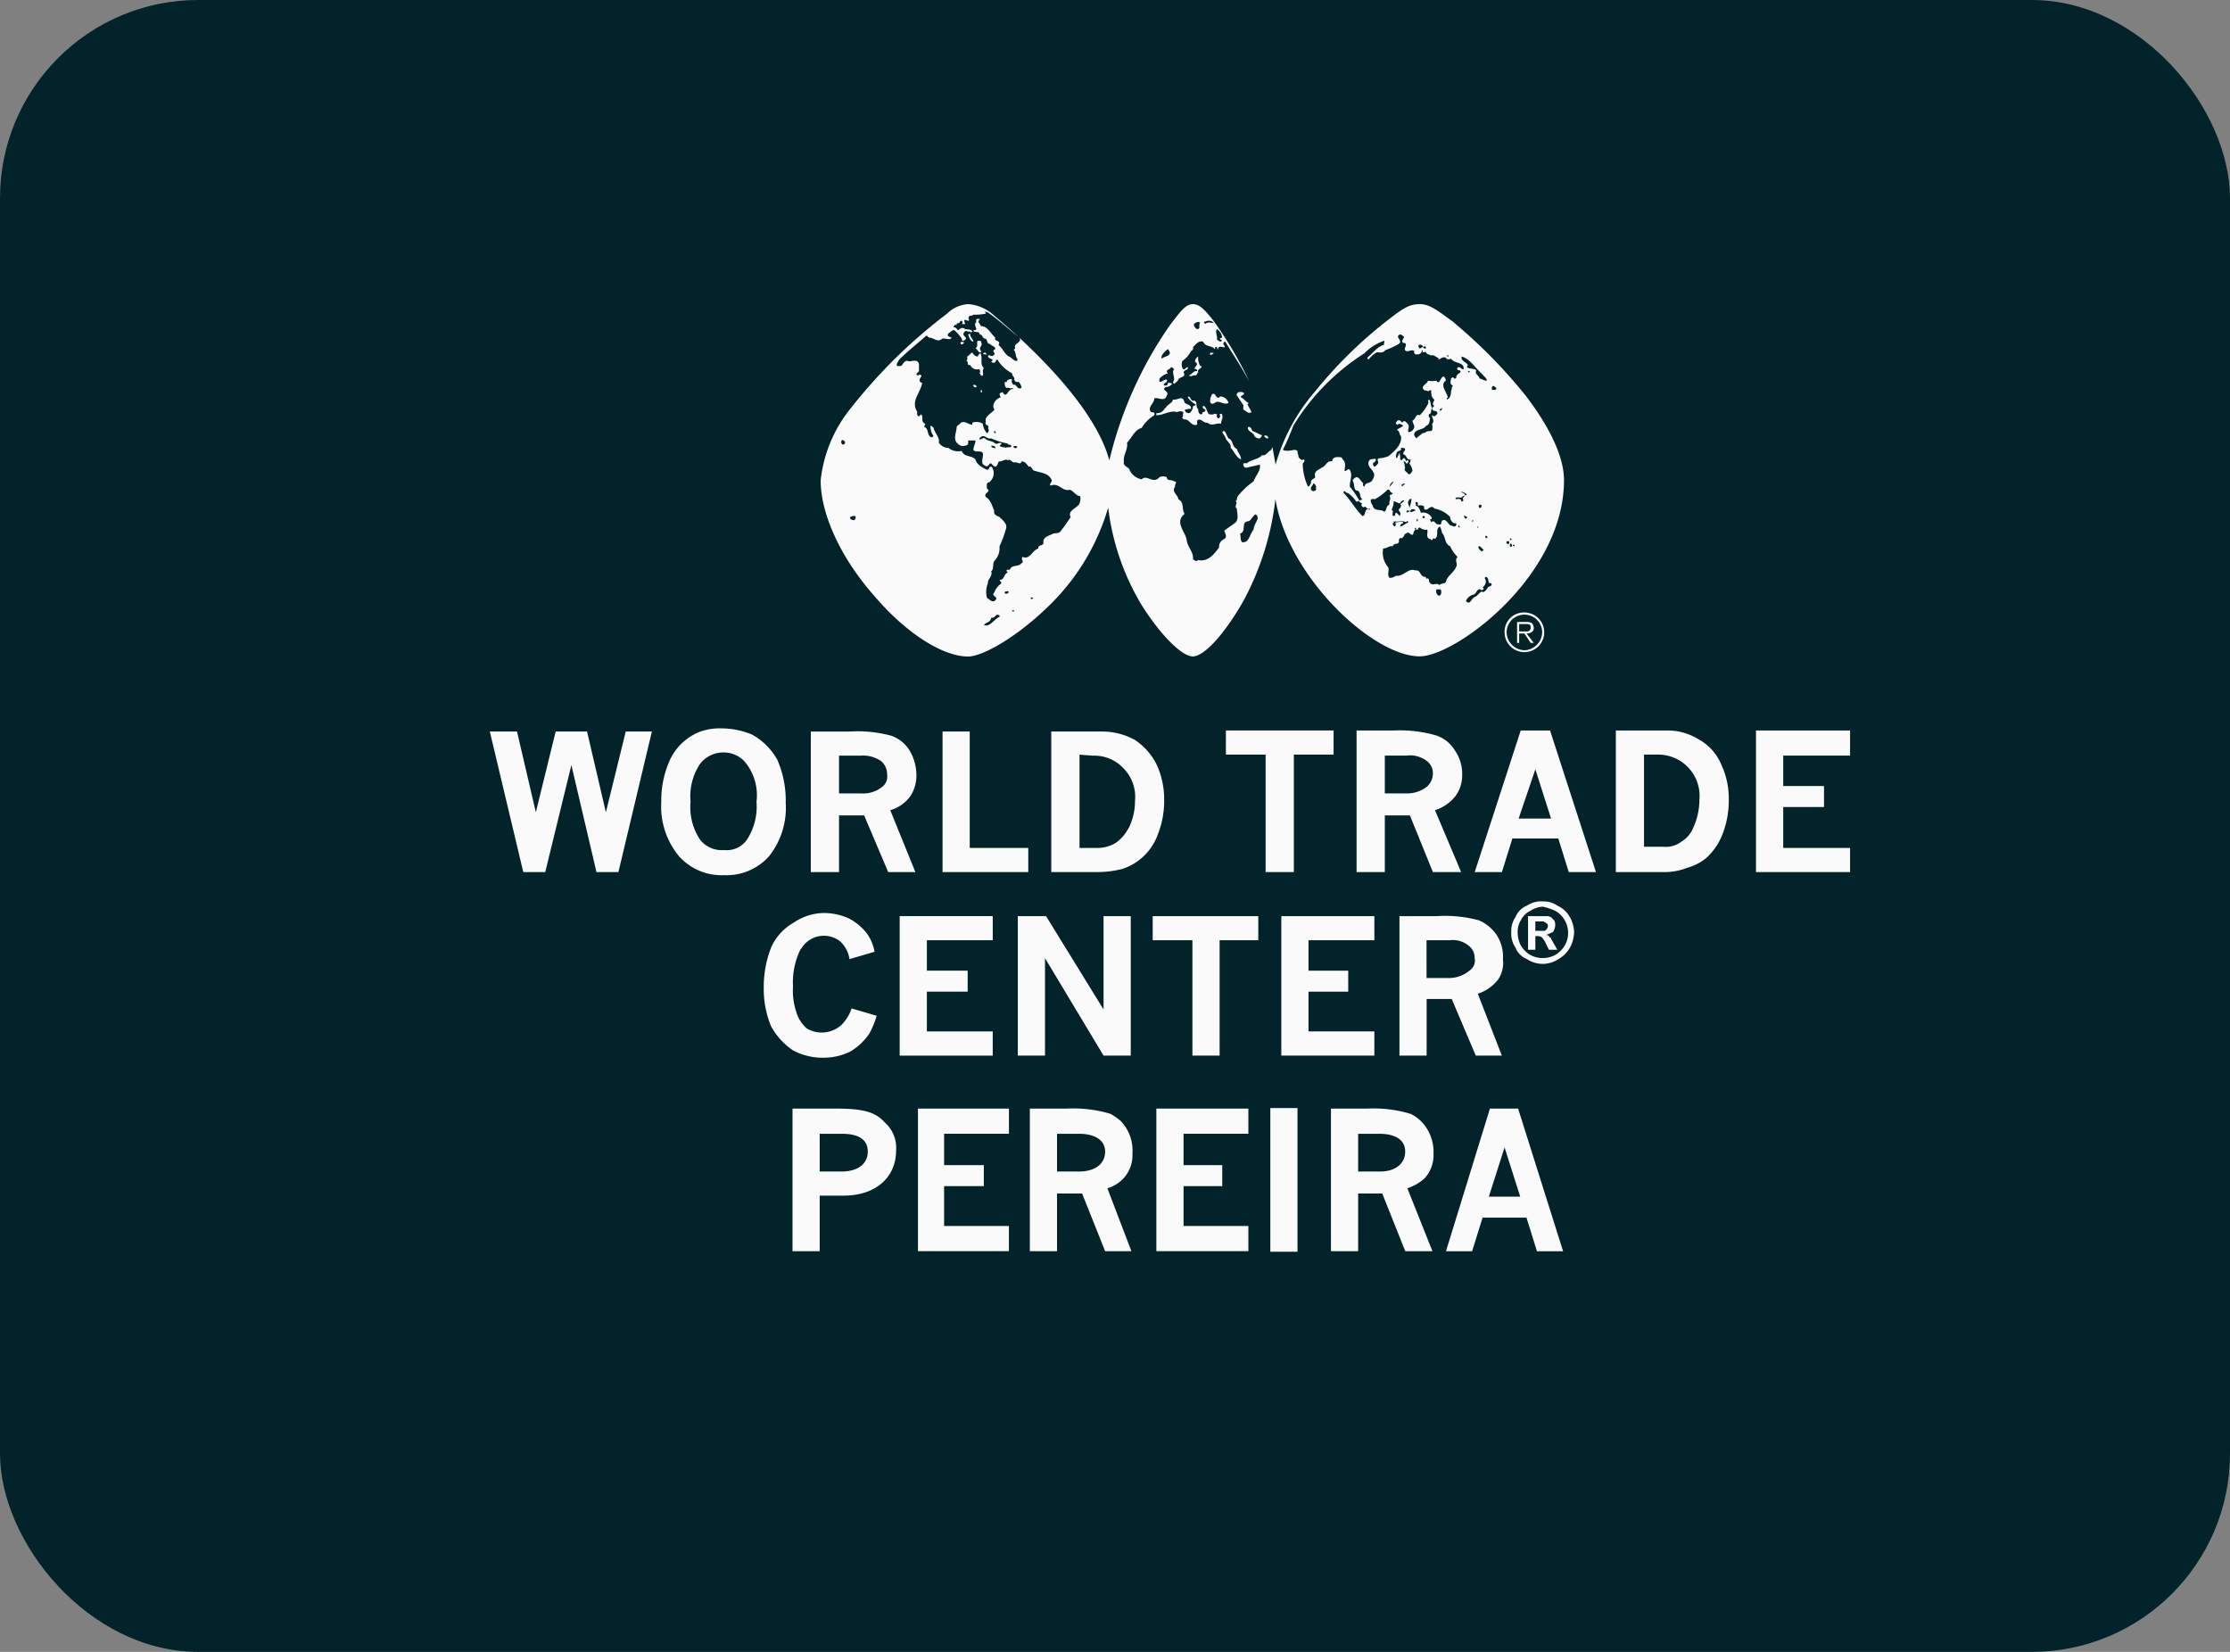 <svg xmlns="http://www.w3.org/2000/svg" xmlns:xlink="http://www.w3.org/1999/xlink" width="135" height="100" viewBox="0 0 135 100">
  <rect x="0" y="0" width="135" height="100" fill="#808080" stroke="none"/>
  <defs>
    <clipPath id="clip-path">
      <rect id="Rectángulo_3106" data-name="Rectángulo 3106" width="135" height="100" rx="12" transform="translate(347 397)" fill="#212e33" stroke="#707070" stroke-width="1"/>
    </clipPath>
    <clipPath id="clip-path-2">
      <rect id="Rectángulo_3104" data-name="Rectángulo 3104" width="148" height="134" transform="translate(-0.4)" fill="#02232a"/>
    </clipPath>
    <clipPath id="clip-path-3">
      <rect id="Rectángulo_6376" data-name="Rectángulo 6376" width="82.347" height="57.366" fill="#fafafa"/>
    </clipPath>
  </defs>
  <g id="Grupo_23869" data-name="Grupo 23869" transform="translate(-133 -397)">
    <g id="Enmascarar_grupo_18" data-name="Enmascarar grupo 18" transform="translate(-214)" clip-path="url(#clip-path)">
      <g id="Grupo_8589" data-name="Grupo 8589" transform="translate(337 377)">
        <g id="Grupo_8588" data-name="Grupo 8588" transform="translate(0.4)" clip-path="url(#clip-path-2)">
          <rect id="Rectángulo_3094" data-name="Rectángulo 3094" width="148" height="134" transform="translate(-0.4)" fill="#02232a"/>
          <path id="Trazado_14641" data-name="Trazado 14641" d="M362.276,614.092l-2.339-3.238-2.354,3.238h-2.608l3.636-4.8-3.487-4.64h2.682L360,607.711l2.205-3.062h2.608l-3.487,4.614,3.636,4.829Z" transform="translate(-306.742 -529.628)" fill="#02232a"/>
        </g>
      </g>
    </g>
    <g id="Grupo_23865" data-name="Grupo 23865" transform="translate(162.653 415.411)">
      <g id="Grupo_23770" data-name="Grupo 23770" clip-path="url(#clip-path-3)">
        <path id="Trazado_24685" data-name="Trazado 24685" d="M53.507,2.343V2.28h-.063c-.063.063.063.063.063.063" transform="translate(-25.246 -1.074)" fill="#fafafa"/>
        <path id="Trazado_24686" data-name="Trazado 24686" d="M54.243,2.04l-.063.127h.19a.136.136,0,0,0-.127-.127" transform="translate(-25.602 -0.961)" fill="#fafafa"/>
        <path id="Trazado_24687" data-name="Trazado 24687" d="M117.663,35.28a1.166,1.166,0,0,0-1.2,1.206,1.2,1.2,0,1,0,1.2-1.206m0,2.286a1.111,1.111,0,0,1-1.076-1.079,1.076,1.076,0,1,1,2.152,0,1.111,1.111,0,0,1-1.076,1.079" transform="translate(-55.032 -16.613)" fill="#fafafa"/>
        <path id="Trazado_24688" data-name="Trazado 24688" d="M55.5,9.24V9.3a.121.121,0,0,0,.19.063c0-.127-.127-.127-.19-.127" transform="translate(-26.226 -4.351)" fill="#fafafa"/>
        <path id="Trazado_24689" data-name="Trazado 24689" d="M56.34,9.84v.127H56.4c.063,0,0-.063,0-.127Z" transform="translate(-26.623 -4.634)" fill="#fafafa"/>
        <path id="Trazado_24690" data-name="Trazado 24690" d="M54.913,6.282a.43.43,0,0,0,.506.254c.063,0,.127.127.063.254.063.063.063.19.19.127.063-.127-.063-.254.063-.444-.253-.254-.063-.571-.19-.889-.127,0-.127.127-.19.19a.421.421,0,0,1-.316-.254c-.127.063-.19.19-.316.254,0,.063.063.19-.063.254.19,0,0,.317.253.254" transform="translate(-25.829 -2.599)" fill="#fafafa"/>
        <path id="Trazado_24691" data-name="Trazado 24691" d="M56.85,5.647l-.127-.127c-.253.127,0,.127.127.127" transform="translate(-26.753 -2.599)" fill="#fafafa"/>
        <path id="Trazado_24692" data-name="Trazado 24692" d="M54.234,4.383c0-.063-.063-.063-.127-.063,0,0-.127,0-.063.127.063.063.127,0,.19-.063" transform="translate(-25.53 -2.034)" fill="#fafafa"/>
        <path id="Trazado_24693" data-name="Trazado 24693" d="M82.683,5.52l-.063.127c.127.063.19-.063.253-.063-.063-.063-.127,0-.19-.063" transform="translate(-39.041 -2.599)" fill="#fafafa"/>
        <path id="Trazado_24694" data-name="Trazado 24694" d="M56.056,4.892c.063,0,0-.063,0-.127-.127-.127.063-.254.063-.381l-.063-.19h-.063c-.316-.063,0,.317-.253.444.127.063.19.317.316.254" transform="translate(-26.339 -1.971)" fill="#fafafa"/>
        <path id="Trazado_24695" data-name="Trazado 24695" d="M55.216,3.868c0-.19-.253-.317-.19-.508l-.127.063c.063.19.127.381.316.444" transform="translate(-25.942 -1.582)" fill="#fafafa"/>
        <path id="Trazado_24696" data-name="Trazado 24696" d="M118.913,36.741a.486.486,0,0,0-.127-.317.686.686,0,0,0-.316-.063h-.57v1.27h.127v-.571h.316l.38.571h.19l-.443-.571c.253,0,.443-.127.443-.317m-.633.19h-.253v-.444h.38c.19,0,.316,0,.316.19,0,.317-.253.254-.443.254" transform="translate(-55.712 -17.121)" fill="#fafafa"/>
        <path id="Trazado_24697" data-name="Trazado 24697" d="M80.22,7.143h0c.19.127.253-.063.443,0,.063-.063.063-.127.127-.19-.063-.254.253-.19.19-.381h-.063A.946.946,0,0,1,80.79,6a.349.349,0,0,0-.19.317c.316.19-.127.317,0,.444h.063c.063,0,.063.063.063.127-.19-.063-.316.19-.506.254" transform="translate(-37.907 -2.825)" fill="#fafafa"/>
        <path id="Trazado_24698" data-name="Trazado 24698" d="M82.747,10.865a.232.232,0,0,0,.19-.063c.253-.19.57.19.823,0a.552.552,0,0,0-.506-.381c-.127.19-.253,0-.316-.127-.253-.127-.19.19-.316.254h.063c-.063.127-.063.254.063.317" transform="translate(-39.041 -4.833)" fill="#fafafa"/>
        <path id="Trazado_24699" data-name="Trazado 24699" d="M80.488,11.7c0-.063-.063-.127-.127-.063-.127.063.063.063,0,.127,0,.063-.063.063-.063.127-.19,0-.127-.19-.127-.254-.063,0-.19-.063-.19,0-.063,0-.127.063-.127,0-.316.127-.253-.444-.506-.508-.127.127.063.19.127.254,0,.063-.063.063-.063.127-.19-.063-.063.19-.253.127-.127-.063-.127-.254-.127-.317-.19-.127,0-.444-.253-.508-.19.063-.19-.19-.316-.254l-.063.063a1.708,1.708,0,0,0,.506.444c-.063.063-.253.063-.19.19-.063.127-.127.317-.253.317s-.19-.063-.253-.19a.8.8,0,0,1,.38-.063c.063-.254-.253-.254-.38-.381-.127-.508-.38-.127-.7-.19-.063.254-.316.254-.443.508-.063,0-.063.063-.127.127a.492.492,0,0,1-.443.19V11.7c.443,0,.823-.317,1.266-.19a.4.4,0,0,1,.38,0c-.063.127,0,.19-.063.317-.063.063.063.063.063.127.38-.063.443.444.823.317V12.02c.253-.19.38.19.633.127.253.254.506,0,.823.063v-.063c0-.127.127-.254.063-.444" transform="translate(-36.149 -4.973)" fill="#fafafa"/>
        <path id="Trazado_24700" data-name="Trazado 24700" d="M85.2,16.234c0-.254-.19-.381-.253-.635-.316-.127-.19-.508-.506-.635-.127-.19-.127-.317-.253-.444a.221.221,0,0,0-.127.063l.19.317c.063.254.38.381.316.635.253.254.316.571.633.7" transform="translate(-39.722 -6.837)" fill="#fafafa"/>
        <path id="Trazado_24701" data-name="Trazado 24701" d="M89.113,15.135c0-.063-.19-.19-.253-.063.063.063.127.127.19.127s.063,0,.063-.063" transform="translate(-41.99 -7.071)" fill="#fafafa"/>
        <path id="Trazado_24702" data-name="Trazado 24702" d="M80.641,5.524h0a31.215,31.215,0,0,0-4.3-4.381l-.063-.063C75.388.444,74.881,0,74.248,0s-1.013.254-1.836.889A26.687,26.687,0,0,0,67.919,5.27a11.674,11.674,0,0,0-2.405,4.445c-.063-.381-.127-.7-.19-1.079,0,.063-.063.127-.063.19-.19.063-.316.381-.57.317-.19.254-.633.254-.949.508-.063-.063-.127,0-.19,0,0,.127.063.254.19.254.253-.063.57-.127.823-.19.063.381-.253.635-.38,1.016a4.265,4.265,0,0,0-.949.889.383.383,0,0,0-.063.254c-.063,0-.063,0-.063.063.127.127-.127.317.063.444,0,.254.127.571-.063.825-.253.19-.443.317-.7.508.063.19.19.381,0,.508a.5.5,0,0,0-.316.508c-.316.444-.7.889-1.266.762-.127.127-.253,0-.316-.063.063-.381-.316-.7-.38-1.143-.063-.508-.76-1.079-.127-1.587-.19-.317,0-.7-.38-.889,0-.254-.443-.444-.19-.762-.063-.127.19-.317-.063-.317-.127-.127-.443,0-.443-.254a.539.539,0,0,0-.443,0c-.38.444-.76-.19-1.076.127a.981.981,0,0,1-.76-.635c-.127-.127-.38-.19-.316-.444-.063-.381.253-.7.19-1.143.316-.317.443-.762.886-.889a2.185,2.185,0,0,1,.76-.762c-.063,0,.063,0,0-.127,0-.063-.127-.063-.19-.063-.253-.317.19-.508.19-.825.19-.127.633.254.76-.19.19-.254-.38-.317-.063-.508a.451.451,0,0,0,.38-.19c-.063-.063-.127-.063-.253-.063v.063a.156.156,0,0,1-.253.063c0-.127.253-.127.19-.317-.19-.063-.506.381-.443-.063a1,1,0,0,1,.506-.317c-.19-.254.127-.19.19-.381.063,0,.127.063.19.127-.19.19.127.571-.063.762,0,.063,0,.063.063.127.063-.063.19-.127.253-.254.063-.19.506-.127.316-.444.063-.19.316-.127.253-.317-.127,0-.19.254-.316.063a.544.544,0,0,1,0-.444,1.5,1.5,0,0,0,.506-.571c.063-.063.19-.127.127-.254.19-.19.38-.444.633-.317.127.317.506.19.7.444,0-.063,0-.19.127-.127,0,.063,0,.127.063.127,0-.381.633.127.316-.317,0-.063.063-.19.127-.127.506.825,1.013,1.587,1.456,2.413A23.314,23.314,0,0,0,61.716.952C61.209.317,60.893,0,60.513,0c-.443,0-.76.444-1.392,1.27A24.164,24.164,0,0,0,55.45,9.461C54.563,6.1,50.386,2.286,48.487.7A2.57,2.57,0,0,0,46.9,0a1.977,1.977,0,0,0-1.266.571,31.877,31.877,0,0,0-5.823,5.714,8.368,8.368,0,0,0-1.836,4.381c0,2.032,1.2,4.7,3.291,7.048,1.9,2.222,4.114,3.619,5.633,3.619.886,0,3.038-1.206,5.064-3.238a13.556,13.556,0,0,0,3.418-5.778,14.9,14.9,0,0,0,2.025,5.9c1.076,1.714,2.405,3.111,3.1,3.111s1.962-1.4,3.1-3.429a17.118,17.118,0,0,0,1.9-6.1c.76,4.7,5.886,9.524,8.735,9.524,2.152,0,8.735-4.826,8.735-10.667,0-1.714-1.266-3.746-2.342-5.143m-18.672-4a.648.648,0,0,1,.316.508c-.063.063-.127,0-.127.063s.063.063.127.127c-.127.127-.19,0-.316-.063.063-.19-.127-.444,0-.635m-.76-.444c.19-.063.38-.127.57.063h-.063c-.127,0-.316-.063-.443.063-.063-.063-.127-.063-.063-.127m-.633.127c.127-.063.253-.19.38-.063-.127.127.063.381-.19.381a.349.349,0,0,1-.19-.317M58.994,2.73c.063,0,.063.127.127.19,0,.254-.38.254-.506.381-.063-.19.19-.444.38-.571M39.309,8.508h0c-.063-.063-.127-.127-.063-.254.063-.063.127,0,.19.063a.131.131,0,0,1-.127.19m.7,4.572c-.127,0-.253-.063-.253-.127,0-.127.19-.127.316-.127.063.127,0,.19-.063.254m8.8,5.841c-.38.19-.57.635-.949.508.127-.19.38-.127.443-.444.253.063.253-.317.506-.127Zm.38-1.4H49.12c0-.063,0-.127.063-.127s.127-.063.19.063c-.063,0-.127.127-.19.063m.443,1.079h-.063V18.54h.127c0,.063,0,.063-.063.063m1.139-.762c-.063.063-.063,0-.063-.063-.063-.063.127,0,.127,0a.062.062,0,0,1-.063.063m2.848-5.714c-.19.254-.7.381-.506.762a10.77,10.77,0,0,1-.633.889c-.127.127-.316.063-.443.127-.253.127-.633.19-.57.571-.063.19-.316.063-.316.317-.38.127-.506.7-.949.508-.127.127.127.317-.063.381-.19.254-.57.063-.7.381-.063.063-.253-.063-.19.127l.063.063c-.253.063-.19.444-.506.444,0,.063.19.127.063.254a1.076,1.076,0,0,0-.38.508.222.222,0,0,0-.063.127c.063.127.19.127.19.254-.19.317-.38.063-.57-.063a1.4,1.4,0,0,1,.063-.889c-.063-.19.316-.444.19-.7.19-.19.063-.381.19-.635a1.108,1.108,0,0,0,.316-.889,6.622,6.622,0,0,0,.38-1.016c.127-.317-.127-.508-.38-.762-.127-.063-.38-.127-.316-.381-.127-.254-.19-.635-.506-.825-.19-.254.38-.317.063-.508,0-.127-.063-.381.127-.381a.7.7,0,0,0,.253-.762c-.063-.063,0-.19-.19-.19-.063.063-.063.19-.19.19-.253-.127-.633-.317-.7-.635-.253-.254-.7-.127-.823-.508A.958.958,0,0,1,45.7,8.7a.664.664,0,0,1-.57-.317c.063-.317-.253-.571-.316-.889-.063-.063-.127-.127-.19-.127a1.075,1.075,0,0,0,.19.635c-.063,0-.063.063-.127.063-.316-.127-.127-.508-.443-.635,0-.063.063-.127.063-.19-.316-.127-.063-.381-.253-.571l-.127.127c-.19-.063-.063-.254-.127-.317-.38-.635.253-1.143.316-1.714-.253-.063-.127-.254-.063-.381.063-.063,0-.063-.063-.127l-.127.063c-.19-.063,0-.19.063-.254V3.619c-.127-.381-.506-.063-.7-.19-.19,0-.253.19-.38.317H42.6c-.063-.127.063-.254.127-.381.506-.508,1.076-.952,1.646-1.46.063,0,.127.127.19.127.253,0,.506.317.76.063.19-.063.506.127.57-.063-.063-.063-.316-.063-.19-.254.127-.063.253-.254.38-.19a3.177,3.177,0,0,1,.443.508c0,.063,0,.127.063.127s.127-.063.19-.127c0-.127-.253-.19-.127-.381s.19,0,.38-.063a.062.062,0,0,0,.063.063l.063-.063c-.127-.19-.38-.063-.506-.19-.19-.063-.253.063-.38.127-.063-.127-.127-.19-.253-.19,0-.127.19-.19.253-.254.127.063.127-.19.253-.127l.127.19c.127-.063-.063-.19.063-.254.127,0,.19.127.253,0A.157.157,0,0,1,47.031.7a.232.232,0,0,0,.19-.063,3.072,3.072,0,0,0,.76-.063L47.917.444l.19.063c.633.444,1.266,1.016,1.9,1.524.19.317-.38.317-.253.635,0,.063-.127.063-.063.127.127.19.063.381.19.508v.127c-.19.063-.316-.19-.506-.254-.253-.127-.38-.508-.633-.7.19-.317-.316-.19-.19-.444-.253-.19-.443-.7-.886-.7,0-.127-.253-.254-.063-.381,0-.063-.063-.063-.127-.063-.19.063,0,.19-.127.254-.127.19.253.444-.127.444,0,.19.38,0,.38.254.19,0,.127.19.316.254.19,0,.063.317.316.317.063.127.316.127.316.317-.316.127.127.254-.127.381-.063.127-.316-.127-.316.063.063.19.443.127.19.317a.232.232,0,0,0,.19.063c.127-.063.063-.19.19-.19a2.207,2.207,0,0,0,.886.825c0,.19.19.254.127.381.063.127.127.19.253.127a.549.549,0,0,1,.19.381c-.316.127-.253-.254-.506-.19-.063-.127-.127-.19-.063-.317-.127-.063-.19,0-.316.063V4.7c-.063.063-.127-.063-.127.063s0,.254.127.317c.127-.063.19.063.316,0a.062.062,0,0,1,.063.063c-.316-.063-.38.635-.633.19-.063,0-.19.063-.19.127l.063.19a.615.615,0,0,0-.443.508c0,.127.063.19.063.254-.19.19-.633.444-.506.7-.127.254.253.19.127.381.063.127.063.254-.063.317a.947.947,0,0,1-.253-.571.747.747,0,0,0-.633-.063V7.3c-.253,0-.506-.317-.76-.063,0,.063-.127.063-.19.19,0,.317-.253.762.063,1.016a.419.419,0,0,0,.443.127c.063,0,.19-.063.19-.127v-.19h.443c0,.19-.127.381-.127.571.127.19.443,0,.57.19.063.254-.19.635.127.762.253.19.253-.317.443-.063.063.063.127.127.19.127.19-.063.127-.317.253-.317.19,0,.38-.19.506-.063.127-.127.253.127.38.127.19-.063.38.19.443-.063.253,0,.316.19.443.317.19-.063.19.254.38.254.38.127.823.127,1.013.571,0,.127-.19.254-.063.317.506-.19.7.381,1.139.254.253.063.38.381.633.381a.676.676,0,0,1-.063.508M49.88,8.635a.062.062,0,0,1-.063.063c-.063.063-.127,0-.19-.063a.192.192,0,0,1,.253,0m-1.329-.19c-.19-.19-.443-.127-.633-.317-.127-.063-.19.063-.316.063-.063-.063.063-.127.127-.19.253-.063.316.19.57.127a4.733,4.733,0,0,0,1.013.317c0,.127.253,0,.19.19-.063.063-.253,0-.316.063-.127-.063-.253,0-.38-.127l.127-.127c-.127-.127-.253.063-.38,0m0,.254c0,.063-.063,0-.127,0a.136.136,0,0,1-.127-.127h.063s.19,0,.19.127m-.063-1.016a.062.062,0,0,1,.063.063c.063.063,0,.063,0,.063-.127,0-.063-.127-.063-.127m15.7,5.968c-.253.254-.253.825-.7.762-.127-.127-.063-.317-.127-.508.443-.19,0-.7.506-.762.19,0,.443-.762.57-.19-.063.254-.253.444-.253.7M76.78,3.175c.506.127.823.7,1.266,1.079.063.127.253.19.253.381-.19,0-.316-.127-.443-.127,0-.19-.316-.254-.19-.508-.19-.127-.443-.063-.57-.19l.063-.127c-.127-.19-.443-.254-.38-.508M78.362,14.1c-.063.063-.063.063-.127.063,0-.063-.063-.063,0-.127s.063.063.127.063m-.57.571c.127-.063.19.127.316.19,0,.063-.063.063-.127.127-.063-.127-.19-.127-.19-.317m0-2.476c.063,0,.127-.127.19,0,0,.063,0,.127-.063.127-.127.063-.063-.063-.127-.127m0,1.333h-.063v-.063a.062.062,0,0,1,.063.063m-.316-.444v.063c-.063.063-.063,0-.063,0,0-.063,0-.063.063-.063m-.19-8.953c-.063,0-.063,0-.127-.063,0-.063.127,0,.127.063M75.957,3.111s.063.063,0,.063a.062.062,0,0,1-.063-.063s.063-.063.063,0M74.438,2.6c.063,0,.063-.063.127-.063,0,.063.063.063.063.127-.127.063-.127,0-.19-.063-.127,0-.19.19-.253,0-.127-.19.253-.19.253,0m-6.583,8.7c-.063.063-.127,0-.19-.063-.063-.19.127-.254.127-.381.127,0,.127.127.19.19-.063.063.063.254-.127.254m3.355,1.143c-.063,0-.127-.063-.19,0-.127.127-.063.381-.253.381-.443-.444-.7-.952-1.139-1.4,0-.254.19.063.253,0a1.929,1.929,0,0,1,.506.508c.063.063.127,0,.19-.063a6.442,6.442,0,0,0-.57-.825c0-.381.19-.7,0-1.016-.127-.127-.19.127-.316.063,0-.19.127-.508-.127-.7a.136.136,0,0,0-.127-.127c-.19,0-.443-.063-.506.254-.316-.063-.38.317-.633.381-.127.127-.506.19-.38.571-.063.127-.316.127-.253.381-.063,0-.063.19-.19.19a3.421,3.421,0,0,1-.316-1.333c0-.127.19-.19.063-.317-.127.127-.253-.063-.316-.127,0-.127-.063-.19-.063-.381l-.127-.063c-.19,0-.506.127-.76,0a14.549,14.549,0,0,0,.633-1.46,13.545,13.545,0,0,1,4.3-4.381,3,3,0,0,1,1.2-.762c.063.063-.063.19,0,.254-.38.063-.7.508-1.013.762,0,.063,0,.063.063.127a1.708,1.708,0,0,1,.506-.444c.19,0,.38.063.506-.127a4.765,4.765,0,0,0,.823-.381c.063-.063.127-.127.063-.19,0-.127-.253-.254,0-.381.127,0,.127.063.253.127,0,.127-.19.254-.063.381.443,0-.127.444.253.508.127,0,.316-.127.443,0-.063.063,0,.127.063.19.19,0,.316,0,.38-.19V2.794c.127,0,0,.063.063.127.063,0,.127-.063.19,0,.063.127.19.127.316.19.127-.063.253.063.38.127.063,0,.063.063.063.127.127-.063.253-.19.443-.127.063.127.19.127.316.063.19.317.823.19.76.635-.127.063-.253-.254-.38-.063-.063.19.253.063.19.254-.063.063-.253.127-.253.317,0,.063-.063.063-.127.063-.063-.127-.127-.063-.19,0,0,.127-.127.317.127.444-.127.063-.063.254-.127.317,0,.254-.063.444-.253.508V5.651c.063.063.063,0,.063,0-.063-.317-.506-.762-.127-1.016a.33.33,0,0,0-.127-.254c-.19,0-.253.571-.443.254a1.358,1.358,0,0,1-.506,0c-.063.19-.316.254-.316.444.063.19.19.127.316.19.063,0,.063-.063.19-.063,0,.19,0,.444.19.571,0,.127-.19.254,0,.381-.063.063-.127.127-.127.19.063.19.316.063.316.254-.063.127-.19.254-.316.127-.063.127.19.317,0,.508,0,.127.063.381-.063.444-.127,0-.316,0-.38.127-.127-.063-.253.127-.38.19l-.127.127c-.063-.063-.19-.19-.127-.317.127-.254.57-.19.7-.444.253-.063.19-.317.253-.444-.063-.063-.127-.19-.063-.254.19-.063.063-.254.19-.381-.127-.127-.063-.381-.19-.508-.127.063,0,.19-.063.254a2.819,2.819,0,0,1-.506.7C74,6.6,74,6.984,73.805,7.048c0,.19.19.317.063.508a.348.348,0,0,1-.316.19c-.063-.127.127-.381-.063-.508a.062.062,0,0,0-.063-.063.121.121,0,0,0-.19-.063l-.063.063c-.063-.063-.127-.19-.253-.127a.062.062,0,0,0-.063.063c-.063,0-.063.127-.063.127a.2.2,0,0,0,.127.063c.063-.127.19,0,.253,0l.063.063c-.127.127-.253.127-.38.254.19.063.127.254.253.381.063.508-.38.889-.76,1.206a1.843,1.843,0,0,1-.57.127c-.19.063,0,.19-.063.317-.063.063-.127.19-.253.19,0-.063-.063-.127-.063-.19.063-.063.19-.127.19-.254-.063-.063-.253,0-.316,0s-.063.063-.127.127c-.127.444.57.571.253,1.079-.127.317-.443.127-.506.444-.19-.063,0-.19-.127-.254-.127-.127-.19-.317-.38-.317-.063.063-.253.127-.19.254.127.19,0,.571.316.571.19.19.063.381.253.508a.232.232,0,0,1-.19.063c-.063.127.127.127.127.19h.063c-.127.127,0,.19.063.254,0-.063.063,0,.127-.063.063.127.19.19.253.127,0,0,.063.063,0,.063m3.734.444a.6.6,0,0,0-.633-.254c-.063-.19-.127-.381-.316-.444.063-.063-.127-.254.127-.19v.19c.127,0,.443-.063.38.19.19.254.38-.317.633,0a1.74,1.74,0,0,1,.949.508.4.4,0,0,0,.253.381c.063,0,.127,0,.127.063-.063.254-.253.063-.38.063-.127-.127-.19-.254-.316-.317-.063,0-.19,0-.19.063-.063.127,0,.254-.19.19-.19.063-.253-.317-.443-.127a.234.234,0,0,1-.063-.19h.063a.088.088,0,0,0,0-.127m-.443.063c-.063.063-.063-.063-.127-.063l.127-.063c.063,0,.063.127,0,.127m-.38.19h-.063v-.127h.063Zm-1.329.063c-.063.063.063.19-.063.254-.063,0-.063-.063-.127-.127V13.27c.063,0,.063,0,.063-.063v-.063c.253.063.506-.063.76.063l.063-.127c-.063.063.063.063.063.127l-.443.254c-.063,0-.063-.063,0-.127,0-.063.127,0,.127-.127-.127-.063-.316,0-.443,0m-.253-.762h0a1.2,1.2,0,0,0,.127-.508c.127,0,.253.127.38.127a.283.283,0,0,1,.253-.19c0,.127-.316.19-.19.317,0,.19-.19.19-.127.317.063.063.127.19.063.254v.063c-.127-.063-.127-.19-.253-.19-.063.063,0,.19-.127.19-.19-.063.063-.254-.127-.381M73.679,9.4v.127l-.063.127a.95.95,0,0,1,.19.444c-.063.063-.127.254-.253.19-.063-.127-.316-.19-.19-.381-.063-.127,0-.254-.127-.381H73.3c.127,0,.063.127.19.127,0-.063.127-.127.063-.127,0-.127-.127-.063-.127,0-.063-.127-.063-.19-.127-.19-.063-.063-.063.063-.127.063v.063c-.063,0-.063-.063-.127-.063.063-.19-.063-.317,0-.444l-.19.381c-.127-.127,0-.254,0-.381.063,0,.127-.127.19-.063a.062.062,0,0,1,.063-.063V8.7c.127,0,.253,0,.253.127a.482.482,0,0,0-.127.254c.253.063.19.381.443.317m-.316,1.46-.19.19c0-.063-.063-.127,0-.127a.277.277,0,0,1,.19-.063m.127,1.778c-.063-.063-.063-.127,0-.127,0-.063.127,0,.127.063-.063,0-.127,0-.127.063m.063-.7c.063-.063.063-.19.19-.127a1.5,1.5,0,0,1-.127.508c0-.127-.127-.254-.063-.381m.127.571a.179.179,0,0,1,.316,0c-.127,0-.253.127-.316.063l-.063-.063Zm1.9-6.222c.063.063-.063.127-.063.19l-.063-.063c0-.063.063-.063.127-.127M72.666,10.73a1.114,1.114,0,0,1-.253.317.422.422,0,0,1,.253-.317M71.4,12.191a.486.486,0,0,1-.127-.317c.063-.127.19-.063.253-.063a3.408,3.408,0,0,0,.76-.571c.19-.063.127.19.316.19,0,.127-.127.063-.19.19.127.19-.063.317,0,.508-.253.127-.127.317-.316.444-.19-.19-.633,0-.7-.381m3.988,5.46a.306.306,0,0,1-.127-.381h.253c.063.127.063.381-.127.381m1.076-1.778c-.127.381-.57.571-.633.952-.127.127-.316.063-.38.19-.19-.19-.38.063-.57-.127-.127-.063,0-.381-.253-.254.063-.063-.063-.127-.063-.127-.316,0-.253-.444-.57-.381-.443-.19-.7.381-1.2.317a.534.534,0,0,1-.38.127c-.19-.254.063-.508-.127-.7a1.33,1.33,0,0,1-.253-1.079c.253,0,.38-.19.57-.127.127-.254.253-.063.38-.254,0-.127,0-.254.127-.254.063.063.127-.063.19-.127,0-.127.127-.127.19-.19.127-.063.316.317.38,0,0-.127.19-.19.063-.254L74,13.524c0,.063.063.19.127.127a.124.124,0,0,1,.127-.127.533.533,0,0,0,.443.127c.063.19-.127.508.19.571.063.063.063.063.127.063,0-.127.127-.127.127-.063.316-.19,0-.571.316-.762a.9.9,0,0,1,.127.381c.253.254.127.635.506.825a1.935,1.935,0,0,0,.443.635c-.19.19,0,.381-.063.571m.19-2.349c-.063,0-.127-.063-.063-.127l.063.063Zm.19-1.587c-.127.063-.063-.127-.19-.127-.063-.063-.253.063-.253-.063.127-.127.38.063.443-.127.063,0,.127,0,.127-.063,0-.127-.19-.127-.253-.19a.451.451,0,0,1,.38.19h-.063c-.063,0-.127.127-.19.19,0,.063.063.127,0,.19m.063.889a.232.232,0,0,1,.19.063v.063a.062.062,0,0,0-.063.063c-.063-.063-.127-.127-.127-.19m1.456,4.318c-.063.127-.253.381-.38.254-.127.063-.253.254-.38.317-.253.063-.316.571-.57.254a.67.67,0,0,1,.443-.381c.19,0,.253-.508.506-.254a.221.221,0,0,1,.127-.063.222.222,0,0,0-.063-.127.453.453,0,0,0,.19-.381c0-.063-.063-.127-.063-.19l.063-.063c.253.063.063.444.316.381.127.19-.127.19-.19.254m.253-11.937c0-.063-.063-.19.063-.254.063,0,.127.063.19.127,0,.19-.19.063-.253.127m1.139,8.953a.062.062,0,0,0,.063.063c-.063.063-.063.063-.127.063a.2.2,0,0,1,.063-.127m-.127.381a.221.221,0,0,1-.127-.063c-.063-.127.063-.127.127-.127.063.063,0,.127,0,.19m.19.127c-.063.063-.127,0-.127-.063a.2.2,0,0,1,.063-.127.234.234,0,0,1,.063.19m.127,0c-.127-.063-.063-.063,0-.127,0,.063.063.063,0,.127" transform="translate(-17.947)" fill="#fafafa"/>
        <path id="Trazado_24703" data-name="Trazado 24703" d="M87.857,14.548c-.19-.063-.38-.19-.57-.254-.063-.063-.063-.254-.253-.254-.127.19.19.317.316.444a.347.347,0,0,0,.38.254c.063-.063.127-.127.127-.19" transform="translate(-41.113 -6.611)" fill="#fafafa"/>
        <path id="Trazado_24704" data-name="Trazado 24704" d="M86.61,11.272h0c-.063-.19-.19-.317-.253-.508h.063V10.7c-.19-.063-.253-.254-.443-.317-.063-.127.19-.127.19-.254-.127-.127-.253-.063-.38-.063,0,.063-.127.127-.063.19l.38.571c.063.063-.063.254.063.317s.253.254.443.127" transform="translate(-40.5 -4.732)" fill="#fafafa"/>
        <path id="Trazado_24705" data-name="Trazado 24705" d="M37.335,92.04c1.646,0,2.405.19,2.975.825a2.046,2.046,0,0,1,.7,1.714c0,1.651-1.266,2.73-3.165,2.73H36.386v3.365H34.74V92.04Zm-.949,3.81h1.329c.949,0,1.582-.444,1.582-1.206,0-.7-.506-1.079-1.582-1.079H36.386Z" transform="translate(-16.416 -43.34)" fill="#fafafa"/>
        <path id="Trazado_24706" data-name="Trazado 24706" d="M54.647,92.04v1.524H50.722v1.9h2.405v1.27H50.722v2.413h3.924v1.524H49.14V92.04Z" transform="translate(-23.221 -43.34)" fill="#fafafa"/>
        <path id="Trazado_24707" data-name="Trazado 24707" d="M64.259,92.04a7.8,7.8,0,0,1,2.6.317,3.842,3.842,0,0,1,.633.444,2.6,2.6,0,0,1,.7,1.968,2.063,2.063,0,0,1-.57,1.524,2.214,2.214,0,0,1-.949.571l1.456,3.81H66.537l-1.392-3.492H63.626v3.492H61.98V92.04Zm-.633,3.81h1.329c.949,0,1.582-.444,1.582-1.206,0-.7-.633-1.079-1.582-1.079H63.626Z" transform="translate(-29.288 -43.34)" fill="#fafafa"/>
        <path id="Trazado_24708" data-name="Trazado 24708" d="M82.07,92.04v1.524H78.146v1.9h2.342v1.27H78.146v2.413H82.07v1.524H76.5V92.04Z" transform="translate(-36.149 -43.34)" fill="#fafafa"/>
        <path id="Trazado_24709" data-name="Trazado 24709" d="M98.755,92.04a7.8,7.8,0,0,1,2.6.317,2.273,2.273,0,0,1,.633.444,2.635,2.635,0,0,1,.76,1.968,2.063,2.063,0,0,1-.57,1.524,3.039,3.039,0,0,1-1.013.571l1.519,3.81h-1.646l-1.393-3.492H98.186v3.492H96.54V92.04Zm-.57,3.81h1.329c.886,0,1.519-.444,1.519-1.206,0-.7-.57-1.079-1.582-1.079H98.186Z" transform="translate(-45.619 -43.34)" fill="#fafafa"/>
        <path id="Trazado_24710" data-name="Trazado 24710" d="M114.107,92.04l2.722,8.635h-1.582l-.633-2.032h-2.658l-.633,2.032H109.74L112.4,92.04Zm-1.772,5.333h1.9l-.949-2.984Z" transform="translate(-51.856 -43.34)" fill="#fafafa"/>
        <path id="Trazado_24711" data-name="Trazado 24711" d="M7.026,53.789,5.886,48.9h-1.9l-1.2,4.889L1.646,48.9H0l2.025,8.508H3.355l1.582-6.476,1.519,6.476H7.785L9.811,48.9H8.228Z" transform="translate(0 -23.026)" fill="#fafafa"/>
        <path id="Trazado_24712" data-name="Trazado 24712" d="M69.5,49.408a4.1,4.1,0,0,0-1.962-.508h-3.1v8.508h2.785a6.224,6.224,0,0,0,1.519-.19,3.41,3.41,0,0,0,2.152-2.1,5.515,5.515,0,0,0,.38-2.032,5.076,5.076,0,0,0-.443-2.159A3.877,3.877,0,0,0,69.5,49.408m-.38,5.333a2.583,2.583,0,0,1-.76.889,2.129,2.129,0,0,1-1.076.317H66.149V50.3l.823.063a2.389,2.389,0,0,1,1.836.762,2.453,2.453,0,0,1,.7,1.968,3.714,3.714,0,0,1-.38,1.651" transform="translate(-30.45 -23.026)" fill="#fafafa"/>
        <path id="Trazado_24713" data-name="Trazado 24713" d="M25.187,48.921a4.831,4.831,0,0,0-1.9-.381,3.4,3.4,0,0,0-1.392.254,3.361,3.361,0,0,0-1.772,1.841,5.963,5.963,0,0,0-.443,2.349,4.7,4.7,0,0,0,1.076,3.3,3.453,3.453,0,0,0,2.722,1.143A3.453,3.453,0,0,0,26.2,56.286a4.709,4.709,0,0,0,1.013-3.238,6.163,6.163,0,0,0-.506-2.6,3.9,3.9,0,0,0-1.519-1.524M24.87,55.27a1.483,1.483,0,0,1-1.392.635,1.654,1.654,0,0,1-1.456-.635,3.548,3.548,0,0,1-.57-2.286,3.548,3.548,0,0,1,.57-2.286,1.767,1.767,0,0,1,1.392-.7,1.721,1.721,0,0,1,1.329.571,3.147,3.147,0,0,1,.7,2.413,3.671,3.671,0,0,1-.57,2.286" transform="translate(-9.3 -22.857)" fill="#fafafa"/>
        <path id="Trazado_24714" data-name="Trazado 24714" d="M42.853,52.837a2.3,2.3,0,0,0,.38-1.27,2.957,2.957,0,0,0-.38-1.46,2.124,2.124,0,0,0-1.139-.952,7.8,7.8,0,0,0-2.532-.254H36.84v8.508h1.709V53.979h1.519l1.456,3.429H43.17L41.65,53.662a2.3,2.3,0,0,0,1.2-.825m-1.709-.571a1.868,1.868,0,0,1-1.266.381H38.549V50.36h1.329a1.906,1.906,0,0,1,1.2.317,1.025,1.025,0,0,1,.38.825.774.774,0,0,1-.316.762" transform="translate(-17.408 -23.026)" fill="#fafafa"/>
        <path id="Trazado_24715" data-name="Trazado 24715" d="M53.606,48.9H51.96v8.508h5.19v-1.46H53.606Z" transform="translate(-24.553 -23.026)" fill="#fafafa"/>
        <path id="Trazado_24716" data-name="Trazado 24716" d="M105.493,52.717a2.15,2.15,0,0,0,.38-1.27,2.476,2.476,0,0,0-.443-1.46,2.109,2.109,0,0,0-1.076-.889,7.8,7.8,0,0,0-2.6-.317H99.48v8.572h1.709V53.923h1.519l1.392,3.429h1.709l-1.582-3.746a2.576,2.576,0,0,0,1.266-.889m-1.709-.571a1.931,1.931,0,0,1-1.266.444h-1.329V50.3h1.329a1.656,1.656,0,0,1,1.2.317.906.906,0,0,1,.38.762,1.053,1.053,0,0,1-.316.762" transform="translate(-47.008 -22.97)" fill="#fafafa"/>
        <path id="Trazado_24717" data-name="Trazado 24717" d="M84.48,50.24h2.405v7.111h1.709V50.24H91V48.78H84.48Z" transform="translate(-39.92 -22.97)" fill="#fafafa"/>
        <path id="Trazado_24718" data-name="Trazado 24718" d="M134.3,49.351a3.545,3.545,0,0,0-1.962-.571h-3.1v8.572h2.848a3.7,3.7,0,0,0,1.456-.254,3.209,3.209,0,0,0,1.139-.571,3.806,3.806,0,0,0,1.013-1.46,5.608,5.608,0,0,0,.38-2.1,4.8,4.8,0,0,0-.443-2.1,3.131,3.131,0,0,0-1.329-1.524m-.38,5.333a1.754,1.754,0,0,1-.7.825,1.578,1.578,0,0,1-1.139.317h-1.139V50.24h.823a2.506,2.506,0,0,1,2.532,2.73,4.2,4.2,0,0,1-.38,1.714" transform="translate(-61.071 -22.97)" fill="#fafafa"/>
        <path id="Trazado_24719" data-name="Trazado 24719" d="M115.825,48.78l-2.785,8.572h1.646l.633-2.032H118.1l.633,2.032h1.646L117.6,48.78Zm-.127,5.333,1.013-2.984.949,2.984Z" transform="translate(-53.416 -22.97)" fill="#fafafa"/>
        <path id="Trazado_24720" data-name="Trazado 24720" d="M145.32,57.352h5.7v-1.46h-4.051V53.415h2.469v-1.27h-2.469V50.3h4.051V48.78h-5.7Z" transform="translate(-68.669 -22.97)" fill="#fafafa"/>
        <path id="Trazado_24721" data-name="Trazado 24721" d="M90.84,78.465h5.633V77H92.486V74.592h2.405v-1.27H92.486V71.48h3.988V70.02H90.84Z" transform="translate(-42.925 -32.971)" fill="#fafafa"/>
        <path id="Trazado_24722" data-name="Trazado 24722" d="M110.35,73.893a1.831,1.831,0,0,0,.316-1.27,2.415,2.415,0,0,0-.38-1.46,2.475,2.475,0,0,0-1.076-.889,7.8,7.8,0,0,0-2.532-.254H104.4v8.445h1.646V75.036h1.519l1.456,3.429H110.6l-1.456-3.746a2.575,2.575,0,0,0,1.2-.825m-1.709-.571a1.931,1.931,0,0,1-1.266.444h-1.329V71.48h1.393a1.5,1.5,0,0,1,1.139.317.906.906,0,0,1,.38.762.729.729,0,0,1-.316.762" transform="translate(-49.333 -32.971)" fill="#fafafa"/>
        <path id="Trazado_24723" data-name="Trazado 24723" d="M120.785,69.292a1.613,1.613,0,0,0-.76-.7,1.45,1.45,0,0,0-.886-.254,1.522,1.522,0,0,0-.949.254,1.256,1.256,0,0,0-.7.7,1.461,1.461,0,0,0-.253.889,1.534,1.534,0,0,0,.253.952,1.256,1.256,0,0,0,.7.7,1.72,1.72,0,0,0,1.9,0,1.834,1.834,0,0,0,.7-.7,2.109,2.109,0,0,0,.253-.952,2.072,2.072,0,0,0-.253-.889m-.316,1.714a1.636,1.636,0,0,1-.57.571,1.608,1.608,0,0,1-1.519,0,1.636,1.636,0,0,1-.57-.571,1.7,1.7,0,0,1-.19-.762,1.357,1.357,0,0,1,.19-.762,1.244,1.244,0,0,1,.57-.571,1.548,1.548,0,0,1,.76-.254,3.56,3.56,0,0,1,.76.254,1.538,1.538,0,0,1,.57,2.1" transform="translate(-55.401 -32.18)" fill="#fafafa"/>
        <path id="Trazado_24724" data-name="Trazado 24724" d="M76.08,71.48h2.405v6.984h1.646V71.48h2.342V70.02H76.08Z" transform="translate(-35.951 -32.971)" fill="#fafafa"/>
        <path id="Trazado_24725" data-name="Trazado 24725" d="M120.552,71.353c-.063-.063-.127-.063-.127-.127a.232.232,0,0,0-.19-.063,3.081,3.081,0,0,0,.443-.19.9.9,0,0,0,.127-.381.574.574,0,0,0-.063-.317l-.19-.19a.569.569,0,0,0-.316-.063H119.16v2.032h.443v-.825h.063a.569.569,0,0,1,.316.063,1.329,1.329,0,0,1,.253.381l.19.381h.506l-.253-.444c-.063-.127-.127-.19-.127-.254m-.38-.444h-.57v-.571h.506c.063.063.127.063.19.127s.063.063.063.19a.2.2,0,0,1-.063.127c0,.063-.063.063-.127.127" transform="translate(-56.308 -32.971)" fill="#fafafa"/>
        <path id="Trazado_24726" data-name="Trazado 24726" d="M47.04,78.465h5.633V77H48.686V74.592h2.469v-1.27H48.686V71.48h3.988V70.02H47.04Z" transform="translate(-22.228 -32.971)" fill="#fafafa"/>
        <path id="Trazado_24727" data-name="Trazado 24727" d="M36.124,76.454a1.772,1.772,0,0,1-2.089.19,2.134,2.134,0,0,1-.633-1.016,4.04,4.04,0,0,1-.19-1.524,4.52,4.52,0,0,1,.443-2.222c.063-.063.127-.19.19-.254a1.594,1.594,0,0,1,2.215-.254,1.806,1.806,0,0,1,.57,1.079l1.519-.444a2.771,2.771,0,0,0-.443-1.079,3.275,3.275,0,0,0-1.139-.952,3.745,3.745,0,0,0-1.456-.317,3.291,3.291,0,0,0-1.836.571,3.256,3.256,0,0,0-1.392,1.524,6.6,6.6,0,0,0-.443,2.476,5.872,5.872,0,0,0,.443,2.286,4.179,4.179,0,0,0,1.329,1.46,3.813,3.813,0,0,0,1.9.444,3.62,3.62,0,0,0,1.582-.381,3.685,3.685,0,0,0,1.139-1.079,5.5,5.5,0,0,0,.443-1.079l-1.519-.444a2.487,2.487,0,0,1-.633,1.016" transform="translate(-14.857 -32.802)" fill="#fafafa"/>
        <path id="Trazado_24728" data-name="Trazado 24728" d="M65.79,75.671,62.309,70.02H60.6v8.445h1.646v-5.9l3.545,5.9h1.646V70.02H65.79Z" transform="translate(-28.636 -32.971)" fill="#fafafa"/>
        <rect id="Rectángulo_6375" data-name="Rectángulo 6375" width="1.646" height="8.699" transform="translate(47.25 48.668)" fill="#fafafa"/>
      </g>
    </g>
  </g>
</svg>
